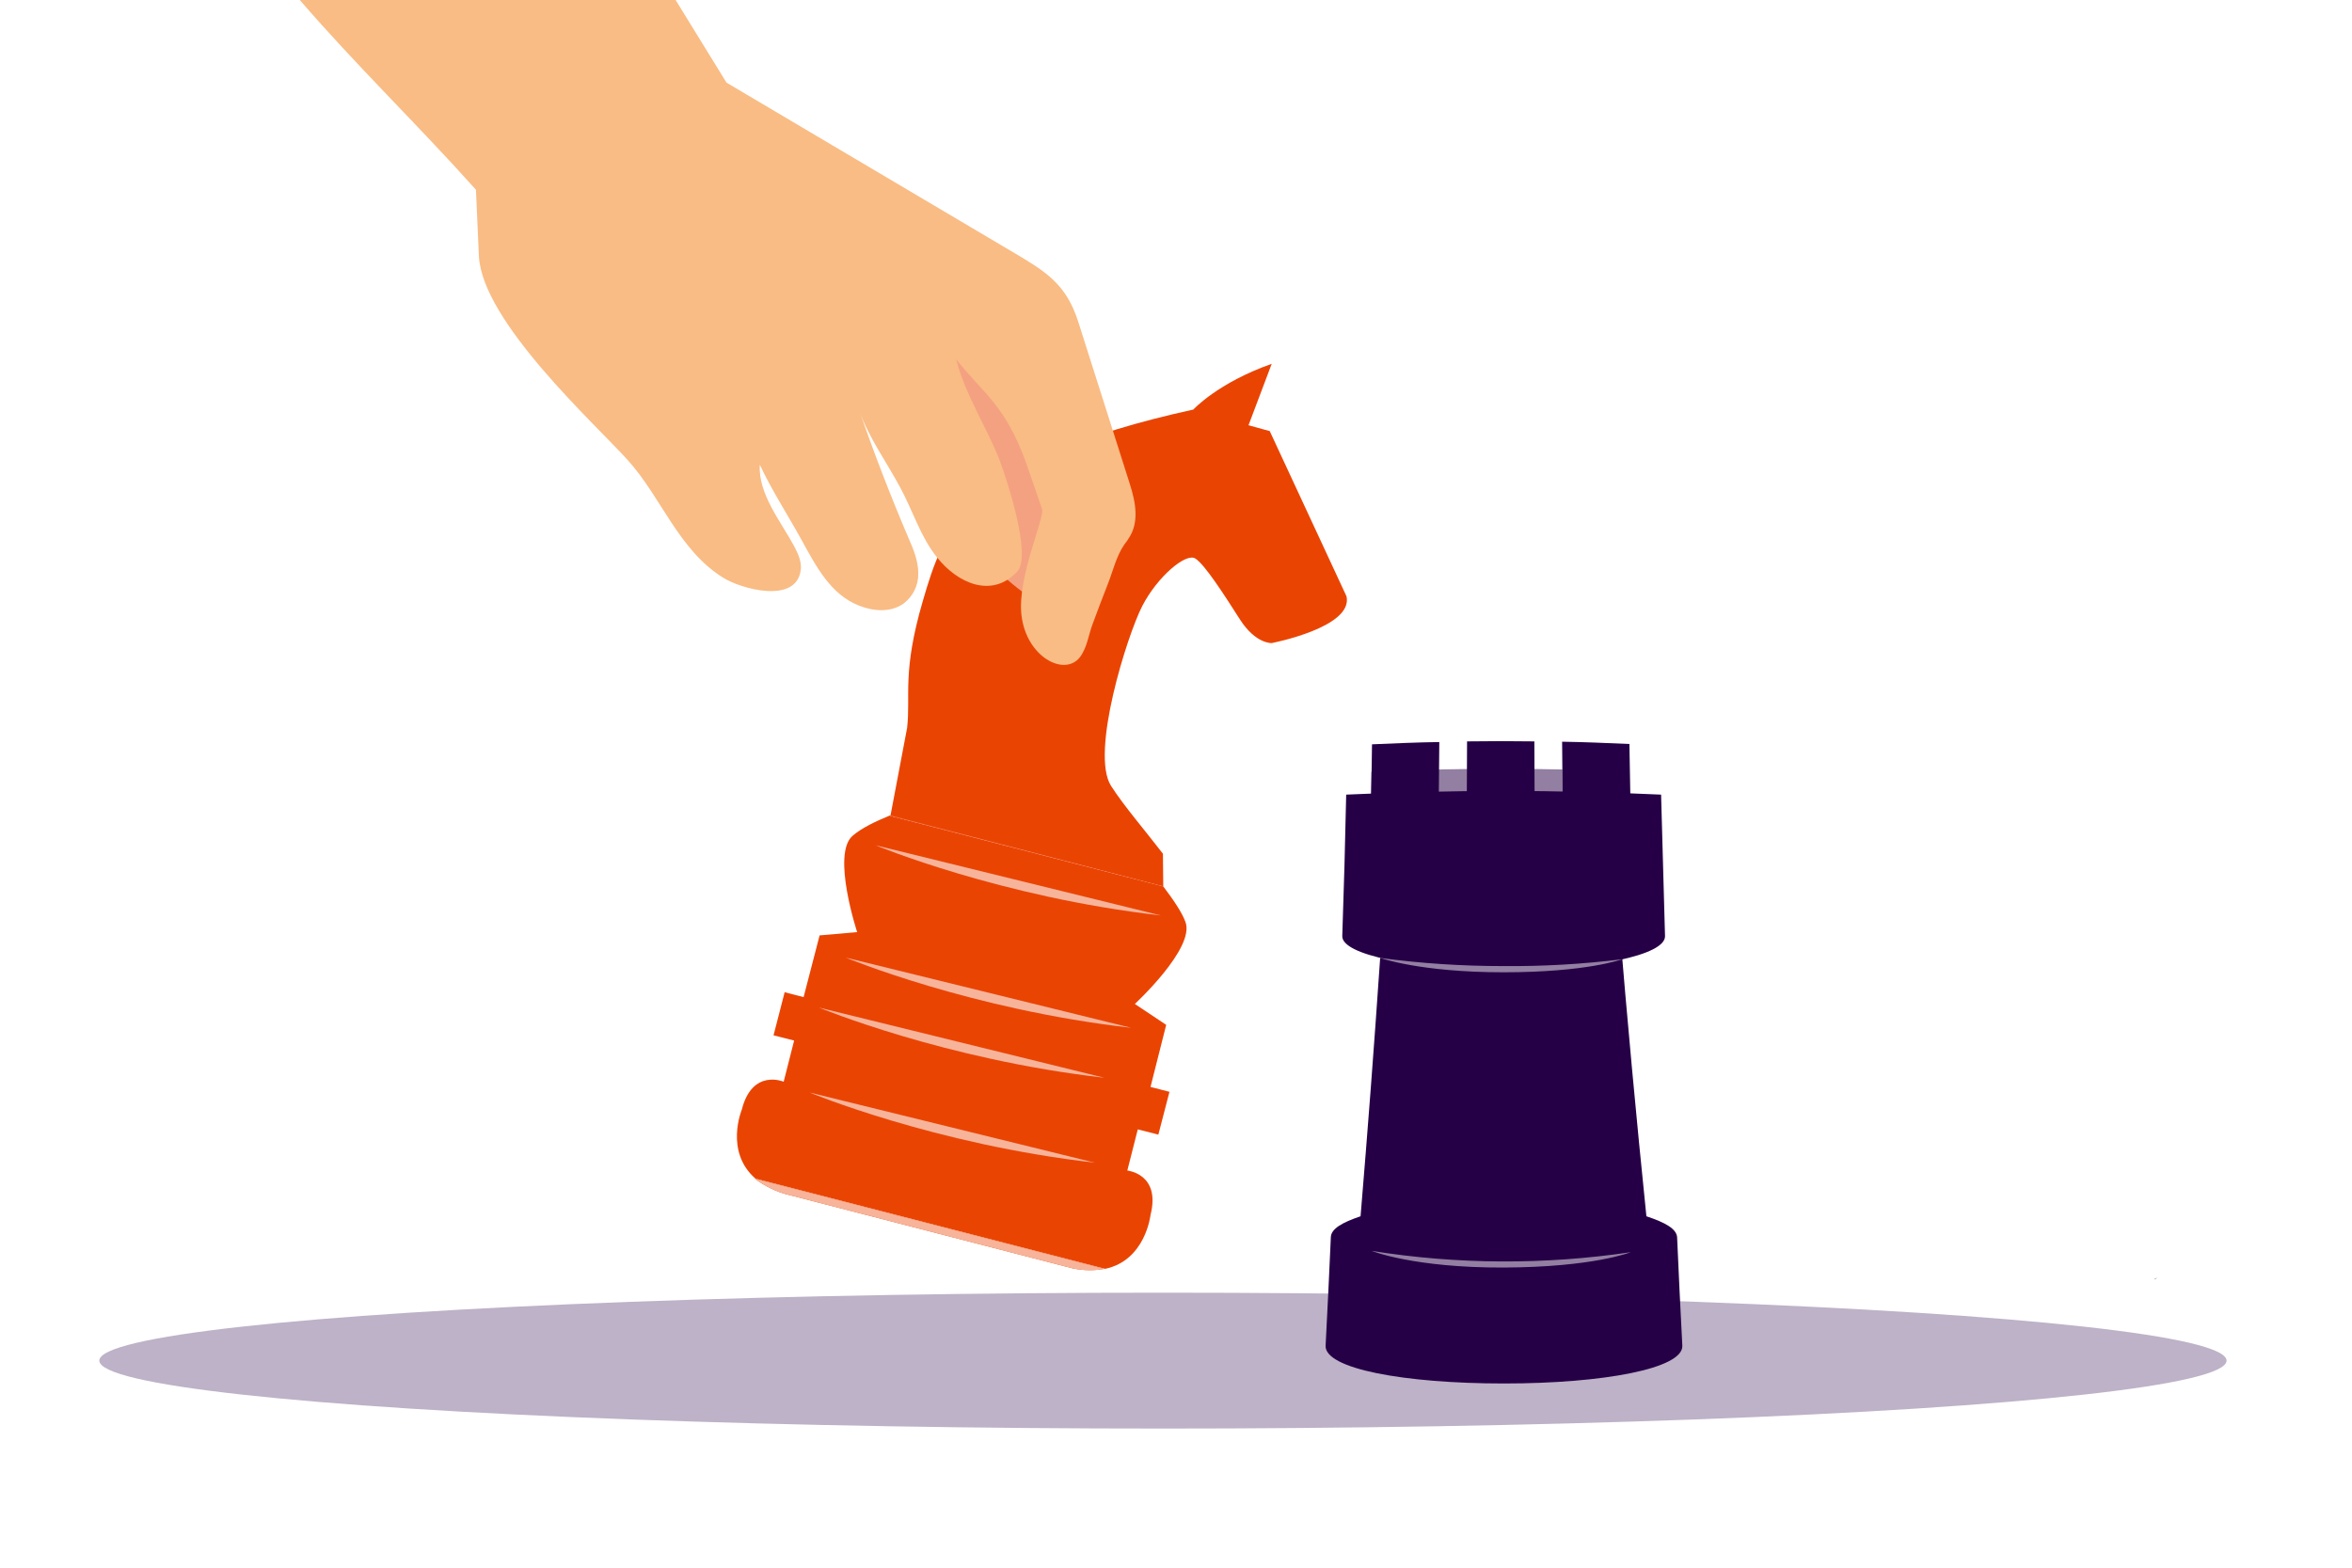 <?xml version="1.0" encoding="utf-8"?>
<!-- Generator: Adobe Illustrator 26.0.3, SVG Export Plug-In . SVG Version: 6.00 Build 0)  -->
<svg version="1.1" id="Layer_1" xmlns="http://www.w3.org/2000/svg" xmlns:xlink="http://www.w3.org/1999/xlink" x="0px" y="0px"
	 viewBox="0 0 720 480" style="enable-background:new 0 0 720 480;" xml:space="preserve">
<style type="text/css">
	.st0{clip-path:url(#SVGID_00000036241910170743590000000005098318700712542855_);}
	.st1{fill:#BDB2C7;}
	.st2{fill:#EA4403;}
	.st3{fill:#F7B49A;}
	.st4{fill:#F4A181;}
	.st5{fill:#969696;}
	.st6{fill:#927FA2;}
	.st7{fill:#260046;}
	.st8{fill:#F9BC84;}
</style>
<g>
	<g id="Artwork">
		<g>
			<defs>
				<rect id="SVGID_1_" width="720" height="480"/>
			</defs>
			<clipPath id="SVGID_00000074444233183077329230000010662462932434490521_">
				<use xlink:href="#SVGID_1_"  style="overflow:visible;"/>
			</clipPath>
			<g style="clip-path:url(#SVGID_00000074444233183077329230000010662462932434490521_);">
				<ellipse class="st1" cx="356" cy="416.6" rx="325.6" ry="20.8"/>
				<path class="st2" d="M272.6,249.6c-4.6,1.9-8.8,3.9-11.6,6.3c-6.5,5.6,1.4,29.5,1.4,29.5l-11.5,1l-4.9,18.9l-5.8-1.5l-3.4,13.2
					l6.3,1.6l-3.2,12.6c0,0-9.6-4.1-12.8,8.5c0,0-5.4,12.9,4.2,21.2l107,27.6c12.4-2.6,13.9-16.5,13.9-16.5
					c3.2-12.6-7.1-13.6-7.1-13.6l3.2-12.6l6.3,1.6l3.4-13.1l-5.8-1.5l4.8-19l-9.6-6.4c0,0,18.5-17.1,15.5-25.1
					c-1.1-3-3.7-6.8-6.8-10.9l-83.6-21.6L272.6,249.6z"/>
				<path class="st2" d="M412.2,182.6l-23.5-50.6l-6.5-1.8l7.1-18.8c-16.5,5.8-24,14-24,14c-69.7,15.3-76.4,36.7-82.8,58.6
					s-3.7,28.9-4.8,38.8l-5.1,26.9l0,0l83.5,21.7l-0.1-10c-5.3-6.9-12-14.7-15.9-20.8c-6.4-10.1,5-46.2,9.6-55.1
					s13.3-16.3,16.2-14.5s8.9,11.2,13.7,18.7s9.7,7.2,9.7,7.2S414.3,192.1,412.2,182.6z"/>
				<polygon class="st2" points="272.6,249.6 272.6,249.8 356.1,271.3 272.6,249.6 				"/>
				<path class="st2" d="M241.6,365.9l42.5,11l0,0l42.5,11c3.8,1.1,7.7,1.3,11.5,0.6l-107-27.6C234.3,363.3,237.8,365,241.6,365.9z"
					/>
				<path class="st3" d="M241.6,365.9l42.5,11l0,0l42.5,11c3.8,1.1,7.7,1.3,11.5,0.6l-107-27.6C234.3,363.3,237.8,365,241.6,365.9z"
					/>
				<path class="st3" d="M268,258.8c0,0,38.2,15.9,87.4,21.5L268,258.8z"/>
				<path class="st3" d="M258.9,293.2c0,0,38.2,15.9,87.4,21.5L258.9,293.2z"/>
				<path class="st3" d="M250.7,308.5c0,0,38.3,15.9,87.4,21.5L250.7,308.5z"/>
				<path class="st3" d="M247.8,334.5c0,0,38.2,15.9,87.4,21.5L247.8,334.5z"/>
				
					<ellipse transform="matrix(0.836 -0.549 0.549 0.836 -29.608 191.081)" class="st4" cx="304.4" cy="145" rx="18" ry="48.9"/>
				<path class="st2" d="M463.6,394.7"/>
				<path class="st5" d="M473.6,352.6v0.3l0.7-0.5L473.6,352.6z"/>
				<path class="st6" d="M478.4,249.5c-19.6-0.3-39.2-0.1-58.9,0.6l0.3-13.8c19.5-0.9,39-1.1,58.5-0.7L478.4,249.5z"/>
				<path class="st7" d="M504,372.4c-3.1-30.2-5.9-60.5-8.4-90.9c-24.2,3.5-48.5,7.5-73.1,11.8c-1.8,26.4-3.8,52.8-6,79.1
					c-5.6,1.9-9,3.8-9.1,6.4c-0.5,11.1-1,22.1-1.6,33.2c-0.4,7.1,24.1,11.6,54.6,11.6s55-4.6,54.6-11.6c-0.6-11-1.1-22.1-1.6-33.2
					C513.2,376.2,509.7,374.3,504,372.4z"/>
				<g>
					<path class="st7" d="M412.1,243.3c-0.3,14.5-0.7,28.9-1.2,43.3c-0.2,5.8,21.9,10.2,49.4,10.3s49.6-4.4,49.4-10.3
						c-0.4-14.4-0.8-28.9-1.2-43.3C476.4,241.8,444.2,241.8,412.1,243.3z"/>
					<path class="st7" d="M440.4,249.5c-6.9,0.1-13.9,0.3-20.8,0.6c0.2-7.4,0.3-14.8,0.4-22.2c6.9-0.3,13.7-0.6,20.6-0.7
						L440.4,249.5z"/>
					<path class="st7" d="M469.8,249.4c-6.9-0.1-13.9-0.1-20.8,0l0.1-22.4c6.9-0.1,13.7-0.1,20.6,0
						C469.7,234.4,469.8,241.9,469.8,249.4z"/>
					<path class="st7" d="M499.2,250c-6.9-0.2-13.9-0.4-20.8-0.5c-0.1-7.5-0.1-14.9-0.2-22.4c6.9,0.1,13.7,0.4,20.6,0.7
						C498.9,235.2,499.1,242.6,499.2,250z"/>
				</g>
				<path class="st6" d="M422.5,293.3c12.5,1.7,25.1,2.5,37.8,2.5c12.1,0.1,24.3-0.6,36.3-2.1c0,0-10.7,4-36.3,4
					S422.5,293.3,422.5,293.3z"/>
				<path class="st6" d="M419.9,383c26.3,4.2,53,4.3,79.3,0.4c0,0-11.4,4.6-38.9,4.7S419.9,383,419.9,383z"/>
				<path class="st2" d="M649.1,435.3"/>
				<path class="st5" d="M659.6,391.5v0.3l0.8-0.6L659.6,391.5z"/>
				<path class="st8" d="M146.6,78.4c1,20.1,35.6,51.4,45.5,62.4c10.4,11.5,15.6,27.6,29.3,36.1c5.4,3.4,22.2,8.1,23.7-2.2
					c0.4-2.5-0.7-5-1.9-7.3c-4-7.5-11.2-16.2-10.6-25.1c3.7,7.9,8.4,15.1,12.6,22.7c4.5,8.2,9,17,17.7,20.4
					c4.4,1.8,9.8,2.2,13.7-0.6c2.9-2.2,4.6-5.6,4.5-9.3c0-3.8-1.5-7.4-3-10.8c-5.5-12.9-10.4-25.6-15-38.8c2.8,8,8.5,15.9,12.5,23.4
					c3.8,7,6.2,15.1,11.2,21.3c6.2,7.9,16.8,12.8,24.6,4.4c4.6-4.9-3.4-28.8-5.4-34.1c-4-10.3-10.5-19.9-13.3-30.9
					c7.9,10,14,13.3,20.2,28.5c1.5,3.7,5.2,14.9,6.1,17.4s-7.7,21-6.3,32.5c1.5,12.8,13.2,18.9,17.9,12.8c2.2-2.9,2.6-6.8,3.9-10.2
					c1.5-4,3-8.1,4.6-12.1s2.6-8.6,5.1-12.2c0.4-0.6,0.9-1.1,1.2-1.7c3.5-5,2.2-11.3,0.5-16.7c-5.1-16-10.7-33.7-15.8-49.7
					c-3.8-12-10.4-15.7-20.7-21.8l-54.4-32.2l-32.6-19.3c-5.2-8.5-10.5-17-15.7-25.5H91.6c17.3,20.1,36.4,38.5,54.1,58.3L146.6,78.4
					z"/>
			</g>
		</g>
	</g>
</g>
</svg>
